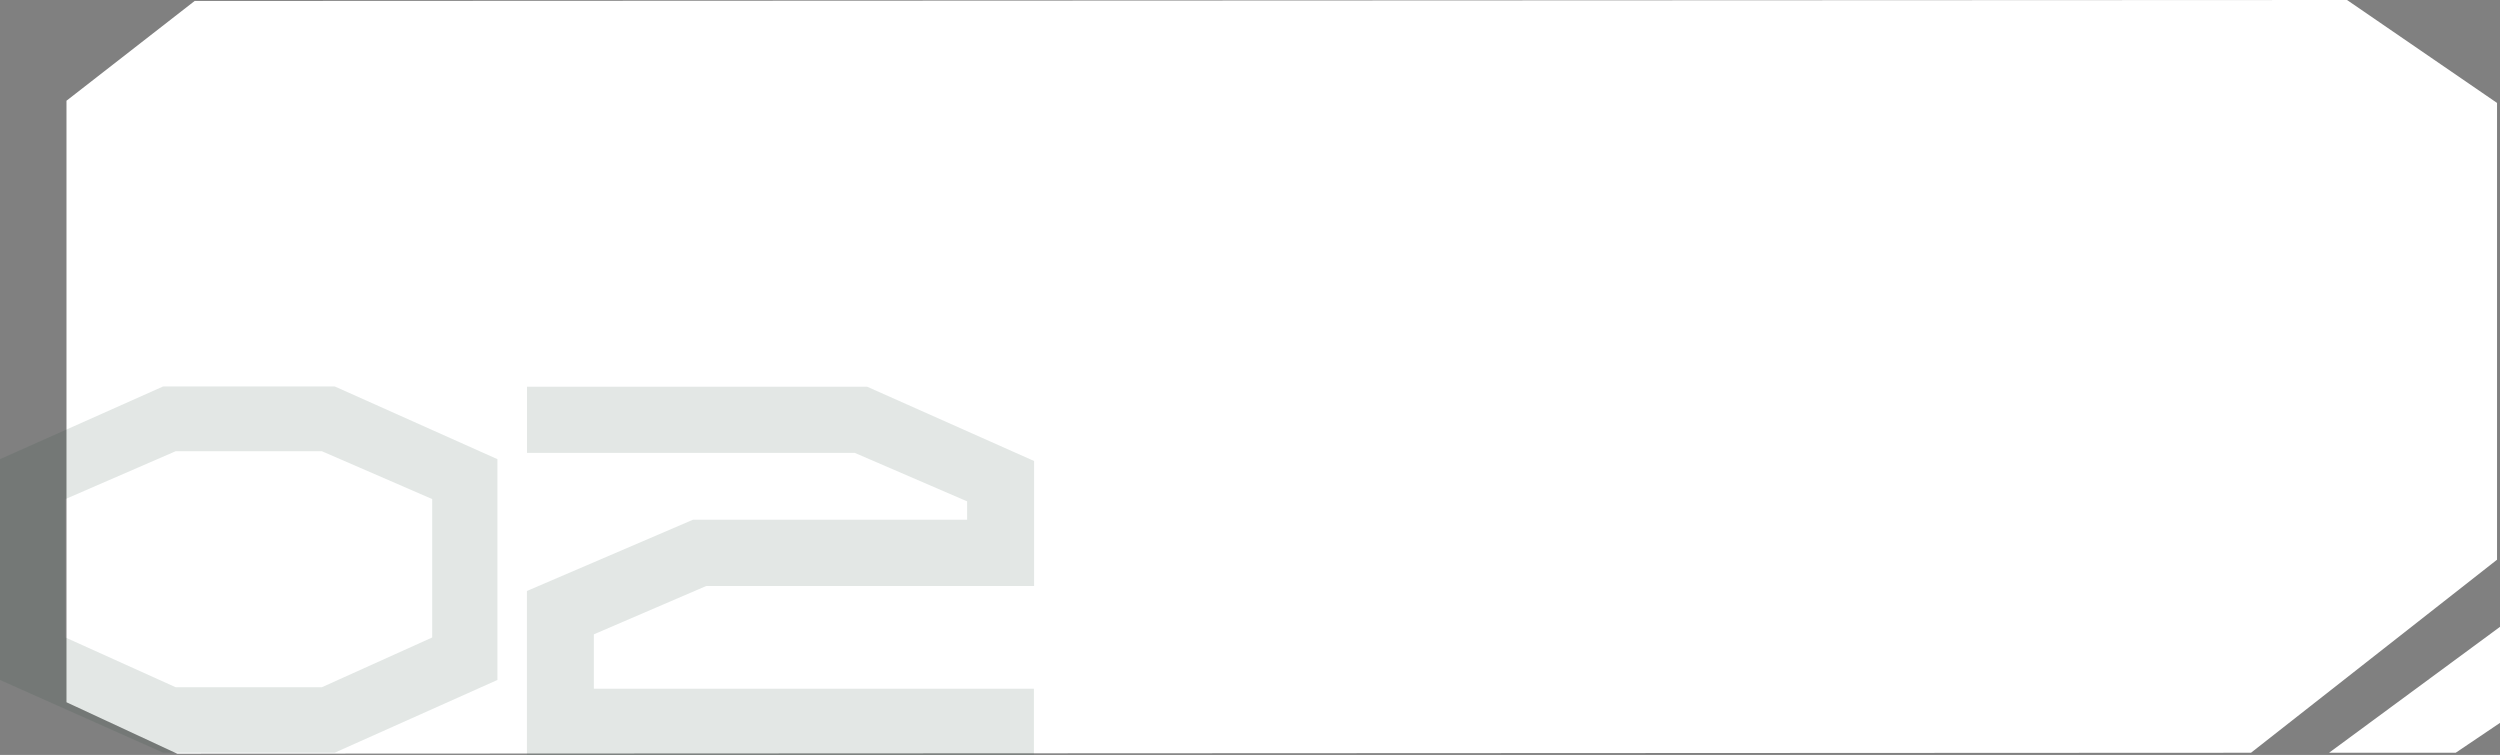 <?xml version="1.0" encoding="UTF-8"?> <svg xmlns="http://www.w3.org/2000/svg" xmlns:xlink="http://www.w3.org/1999/xlink" viewBox="0 0 261.34 78.92"><rect x="0" y="0" width="261.34" height="78.92" fill="#808080" stroke="none"/><defs><style>.cls-1{fill:none;}.cls-2{fill:#fff;}.cls-3{opacity:0.13;}.cls-4{clip-path:url(#clip-path);}.cls-5{fill:#234936;}</style><clipPath id="clip-path"><rect class="cls-1" y="40.35" width="108.1" height="38.58"></rect></clipPath></defs><g id="Слой_2" data-name="Слой 2"><g id="Слой_1-2" data-name="Слой 1"><polygon class="cls-2" points="261.03 58.51 235.31 78.69 18.53 78.79 6.95 73.41 6.95 10.53 20.35 0.1 245.35 0 261.03 10.76 261.03 58.51"></polygon><g class="cls-3"><g class="cls-4"><path class="cls-5" d="M55.09,40.43H90.66l17.44,7.76V61.26H73.82L62.08,66.31V72h46v6.9h-53V61.78l17.36-7.45h28.66V52.41L89.35,47.34H55.09ZM6.84,66.64l11.52,5.2H33.65l11.53-5.2V52.17l-11.53-5H18.36l-11.52,5ZM0,71.08V48l17.05-7.6H35L52,48V71.08l-17,7.6H17.05Z"></path></g></g><polygon class="cls-2" points="243.47 78.69 261.35 65.52 261.35 75.56 256.71 78.69 243.47 78.69"></polygon></g></g></svg> 